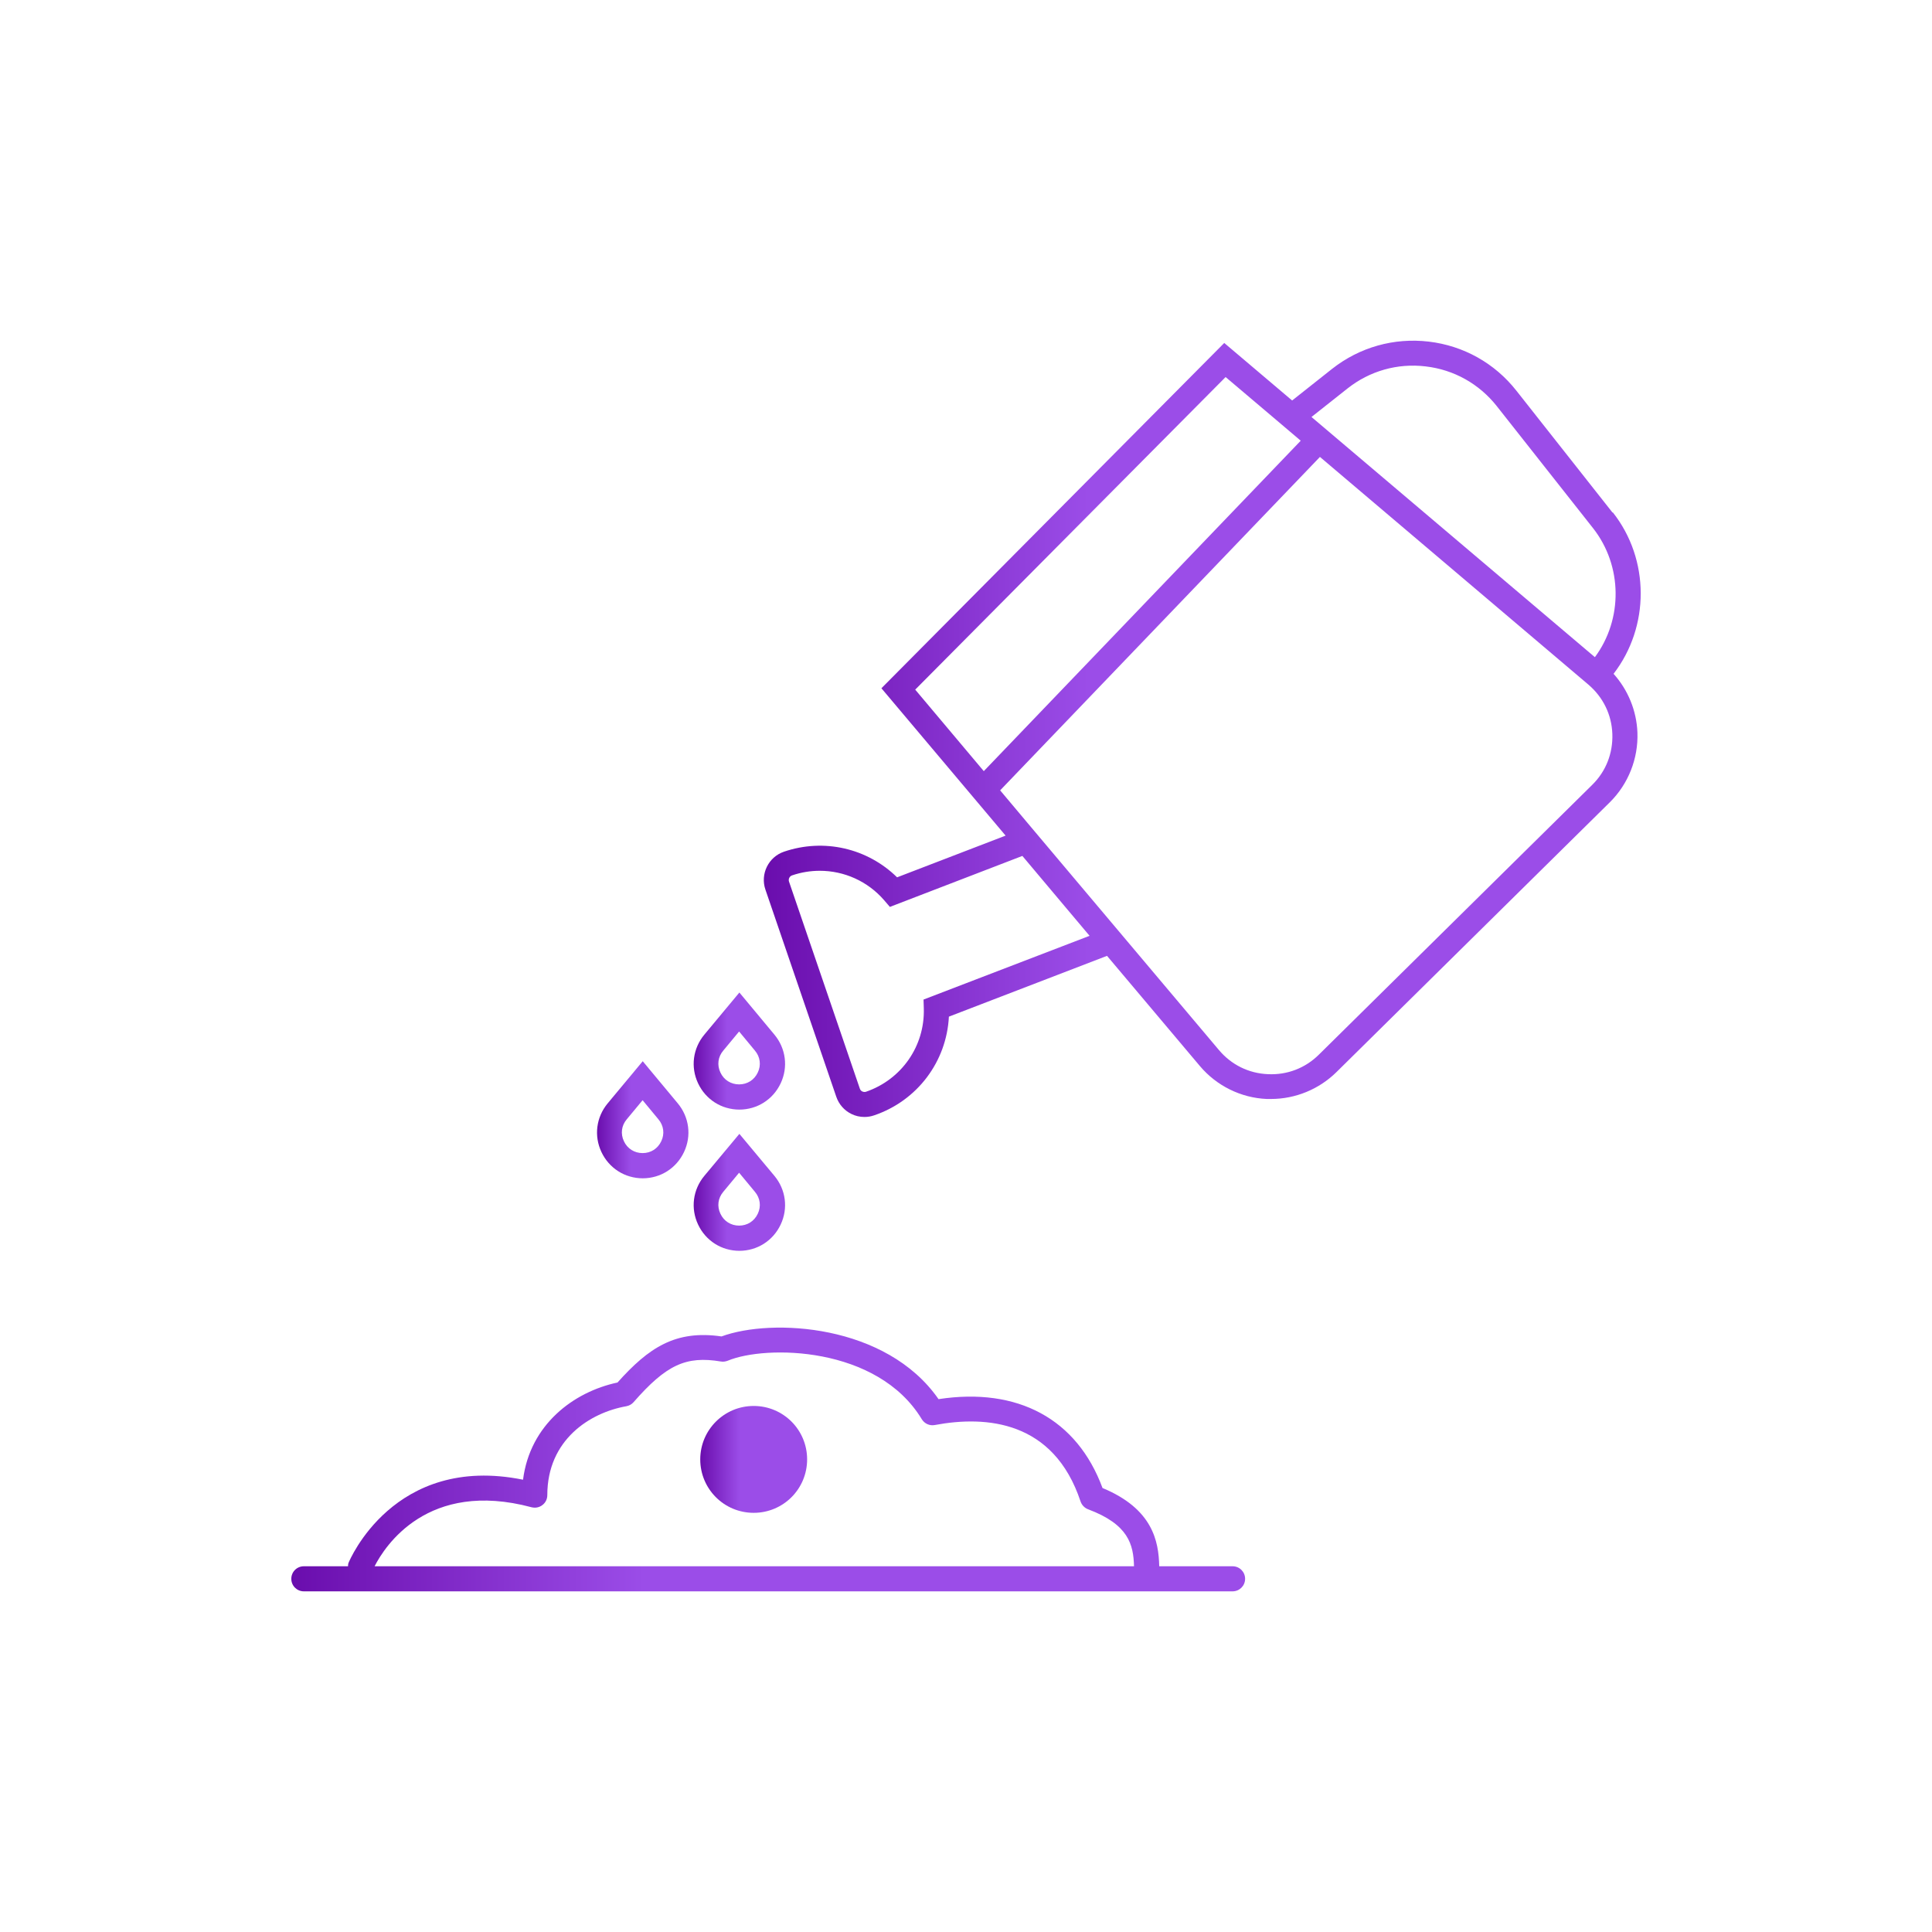<svg xmlns="http://www.w3.org/2000/svg" xmlns:xlink="http://www.w3.org/1999/xlink" id="Layer_1" viewBox="0 0 141.73 141.73"><defs><style> .cls-1 { fill: url(#linear-gradient-2); } .cls-2 { fill: url(#linear-gradient-4); } .cls-3 { fill: url(#linear-gradient-3); } .cls-4 { fill: url(#linear-gradient-5); } .cls-5 { fill: url(#linear-gradient-6); } .cls-6 { fill: url(#linear-gradient); } </style><linearGradient id="linear-gradient" x1="56.03" y1="53.47" x2="120.35" y2="53.47" gradientUnits="userSpaceOnUse"><stop offset="0" stop-color="#6a0dad"></stop><stop offset=".37" stop-color="#9b4de8"></stop></linearGradient><linearGradient id="linear-gradient-2" x1="50.87" y1="77.1" x2="57.59" y2="77.1" xlink:href="#linear-gradient"></linearGradient><linearGradient id="linear-gradient-3" x1="43.78" y1="82.14" x2="50.5" y2="82.14" xlink:href="#linear-gradient"></linearGradient><linearGradient id="linear-gradient-4" x1="50.87" y1="87.46" x2="57.59" y2="87.46" xlink:href="#linear-gradient"></linearGradient><linearGradient id="linear-gradient-5" x1="21.38" y1="107.07" x2="91.35" y2="107.07" xlink:href="#linear-gradient"></linearGradient><linearGradient id="linear-gradient-6" x1="51.37" y1="107.06" x2="59.21" y2="107.06" xlink:href="#linear-gradient"></linearGradient></defs><path class="cls-6" d="M118.3,37.61l-7.06-8.95c-1.59-2.02-3.88-3.3-6.43-3.6-2.55-.3-5.07.41-7.09,2l-2.93,2.32-4.98-4.22-25.15,25.33,9.11,10.81-7.96,3.06c-2.18-2.14-5.37-2.88-8.3-1.88-1.14.39-1.75,1.64-1.36,2.78l5.2,15.2c.19.55.58,1,1.11,1.26.3.15.63.22.96.22.24,0,.48-.04.71-.12,3.17-1.08,5.31-3.94,5.48-7.24l11.6-4.46,6.81,8.08c1.22,1.45,3.01,2.34,4.91,2.42.1,0,.21,0,.31,0,1.79,0,3.52-.71,4.8-1.97l20.05-19.79c1.36-1.34,2.1-3.21,2.03-5.12-.06-1.6-.69-3.13-1.75-4.31,2.65-3.44,2.68-8.38-.06-11.85ZM98.85,28.5c1.63-1.29,3.67-1.87,5.74-1.62,2.07.24,3.92,1.28,5.21,2.91l7.06,8.95c2.18,2.77,2.2,6.69.14,9.47l-20.79-17.62,2.64-2.09ZM67.14,50.59l22.77-22.93,3.4,2.88h0s2.11,1.79,2.11,1.79l-23.25,24.24-5.03-5.98ZM67.75,73.33l.02.65c.08,2.76-1.63,5.21-4.24,6.11-.12.04-.22,0-.27-.02-.05-.02-.14-.08-.18-.2l-5.2-15.2c-.06-.18.04-.39.22-.45.67-.23,1.36-.34,2.04-.34,1.78,0,3.51.76,4.72,2.16l.42.49,9.72-3.74,3.33,3.96,1.6,1.9-12.19,4.68ZM116.8,57.58l-20.05,19.79c-1,.99-2.33,1.5-3.74,1.43-1.41-.06-2.68-.69-3.59-1.77l-11.43-13.56-2.41-2.86h0l-2.21-2.63,23.46-24.46,19.69,16.7c1.08.92,1.71,2.2,1.76,3.62.05,1.42-.47,2.75-1.48,3.74Z"></path><path class="cls-1" d="M54.23,81.4c1.32,0,2.48-.74,3.04-1.93.56-1.19.38-2.56-.46-3.57l-2.57-3.09-2.57,3.09c-.84,1.01-1.02,2.38-.46,3.57.56,1.19,1.72,1.93,3.04,1.93ZM53.06,77.07l1.16-1.4,1.16,1.4c.39.46.47,1.07.21,1.61-.26.55-.77.87-1.37.87s-1.12-.33-1.37-.87c-.26-.55-.18-1.15.21-1.61Z"></path><path class="cls-3" d="M47.14,86.44c1.32,0,2.48-.74,3.04-1.93.56-1.19.38-2.56-.46-3.57l-2.57-3.09-2.57,3.09c-.84,1.01-1.02,2.38-.46,3.57.56,1.19,1.72,1.93,3.04,1.93ZM45.98,82.11l1.16-1.4,1.16,1.4c.39.46.47,1.07.21,1.61-.26.55-.77.87-1.37.87s-1.12-.33-1.37-.87c-.26-.55-.18-1.15.21-1.61Z"></path><path class="cls-2" d="M54.23,91.76c1.32,0,2.48-.74,3.04-1.93.56-1.19.38-2.56-.46-3.57l-2.57-3.08-2.57,3.08c-.84,1.01-1.02,2.38-.46,3.57.56,1.19,1.72,1.93,3.04,1.93ZM53.06,87.43l1.16-1.4,1.16,1.4c.39.46.47,1.07.21,1.61-.26.55-.77.87-1.37.87s-1.12-.33-1.37-.87c-.26-.55-.18-1.15.21-1.61Z"></path><path class="cls-4" d="M90.43,114.9h-5.39c-.04-1.83-.47-4.21-4.16-5.74-1.87-5.06-6.21-7.41-12.03-6.52-3.83-5.51-12.23-5.96-15.92-4.6-3.38-.49-5.34.82-7.63,3.38-3.24.69-6.42,3.1-6.93,7.13-9.5-1.92-12.75,5.99-12.79,6.07-.04.09-.05.19-.05.28h-3.24c-.51,0-.92.41-.92.92s.41.92.92.92h68.13c.51,0,.92-.41.92-.92s-.41-.92-.92-.92ZM27.48,114.9c.75-1.47,3.89-6.37,11.51-4.33.28.07.57.02.8-.16.23-.17.36-.44.36-.73,0-4.06,3.13-6.05,5.8-6.52.21-.04.39-.14.53-.3,2.4-2.74,3.84-3.41,6.41-2.98.17.03.34,0,.5-.06,2.78-1.16,10.97-1.09,14.23,4.29.2.33.58.5.95.43,3.79-.71,8.73-.32,10.7,5.61.09.26.29.47.55.57,2.97,1.11,3.33,2.59,3.37,4.18H27.48Z"></path><path class="cls-5" d="M55.29,103.14c-2.16,0-3.92,1.75-3.92,3.92s1.75,3.92,3.92,3.92,3.92-1.75,3.92-3.92-1.75-3.92-3.92-3.92Z"></path></svg>